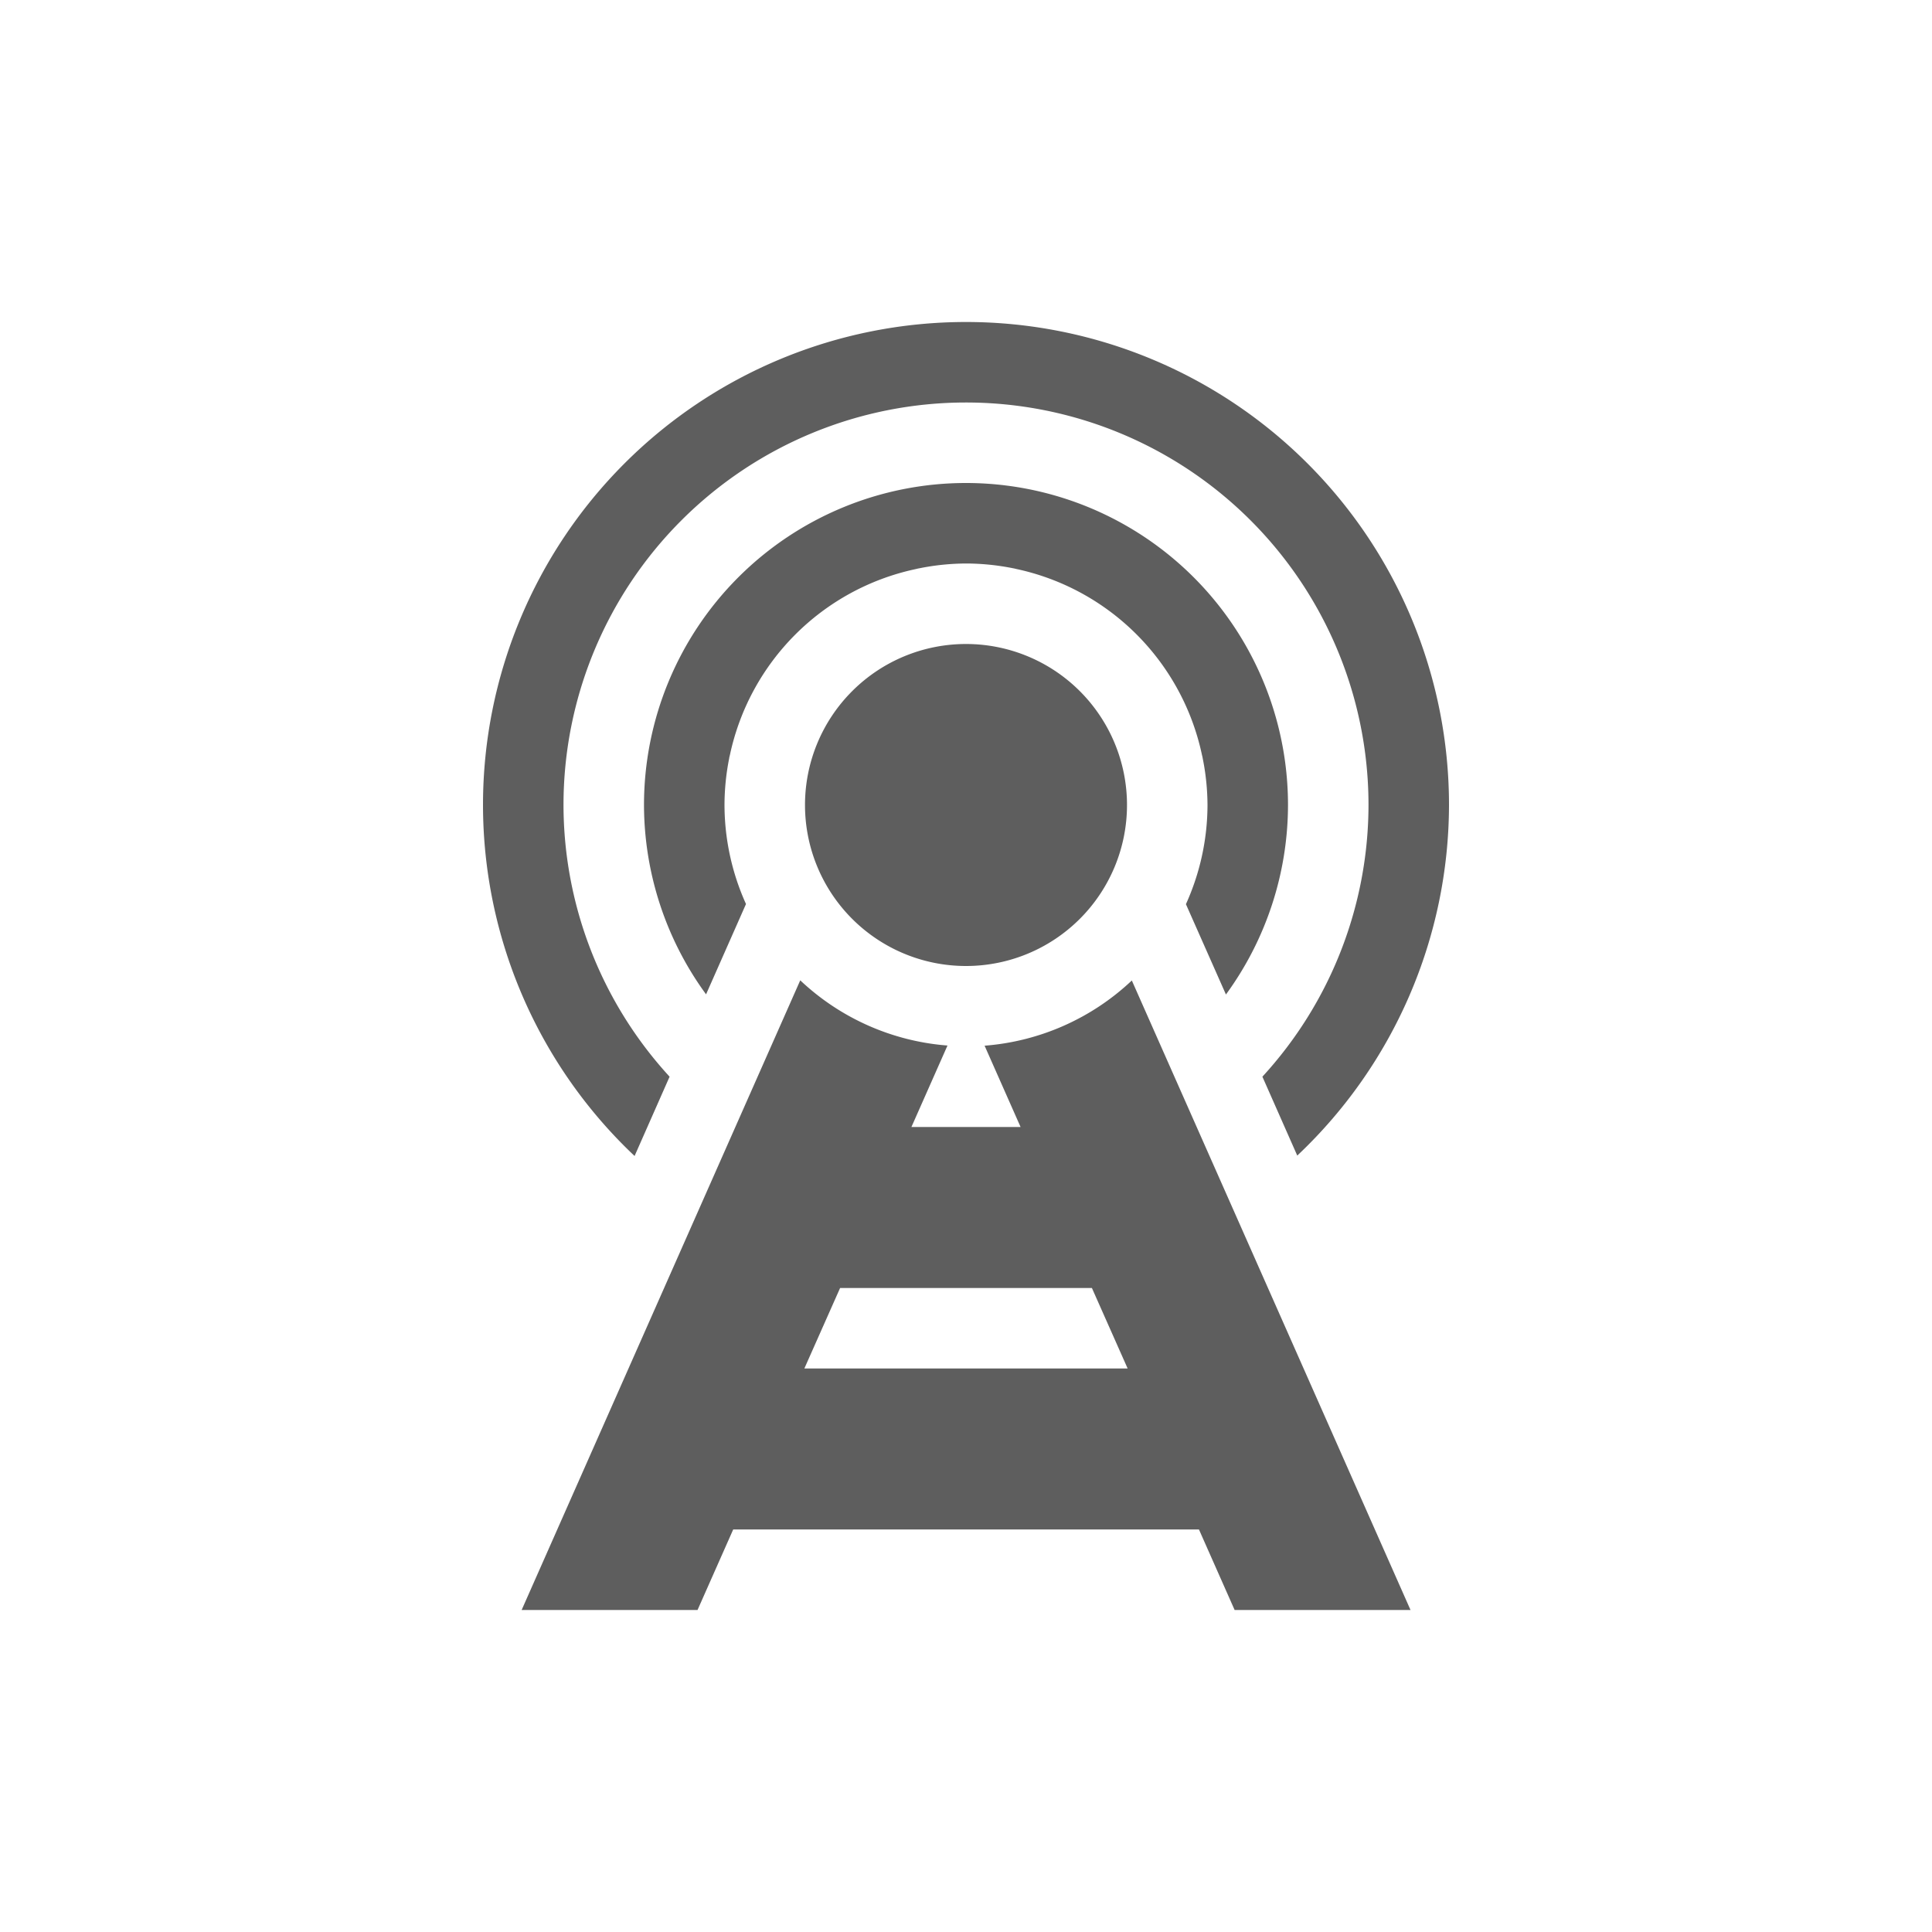 <svg width="24" height="24" version="1.1" xmlns="http://www.w3.org/2000/svg">
 <defs>
  <style id="current-color-scheme" type="text/css">.ColorScheme-Text { color:#363636; }</style>
 </defs>
 <path class="ColorScheme-Text" d="m12 4a6 6 0 0 0-6 6 6 6 0 0 0 1.883 4.36l0.435-0.985a5 5 0 0 1-1.318-3.375 5 5 0 0 1 5-5 5 5 0 0 1 5 5 5 5 0 0 1-1.318 3.375l0.433 0.98a6 6 0 0 0 1.885-4.355 6 6 0 0 0-6-6zm0 2a4 4 0 0 0-4 4 4 4 0 0 0 0.771 2.352l0.256-0.579 0.24-0.543a3 3 0 0 1-0.267-1.23 3 3 0 0 1 0.059-0.584c0-4e-3 0-8e-3 2e-3 -0.012l7e-3 -0.029a3 3 0 0 1 2.295-2.303c0.02-4e-3 0.04-0.01 0.06-0.013a3 3 0 0 1 0.577-0.059 3 3 0 0 1 0.584 0.059 3 3 0 0 1 0.012 2e-3l0.029 7e-3a3 3 0 0 1 2.303 2.295c4e-3 0.02 0.01 0.04 0.013 0.06a3 3 0 0 1 0.059 0.577 3 3 0 0 1-0.268 1.232l0.497 1.122a4 4 0 0 0 0.771-2.354 4 4 0 0 0-4-4zm0 2a2 2 0 1 0 0 4 2 2 0 0 0 0-4zm-2.059 4.178-3.461 7.822h2.185l0.443-1h5.786l0.443 1h2.185l-3.462-7.82a3 3 0 0 1-1.829 0.81l0.447 1.01h-1.356l0.448-1.012a3 3 0 0 1-1.829-0.81zm0.495 3.822h3.128l0.444 1h-4.016z" color="#363636" fill="currentColor" opacity=".8"/>
</svg>
